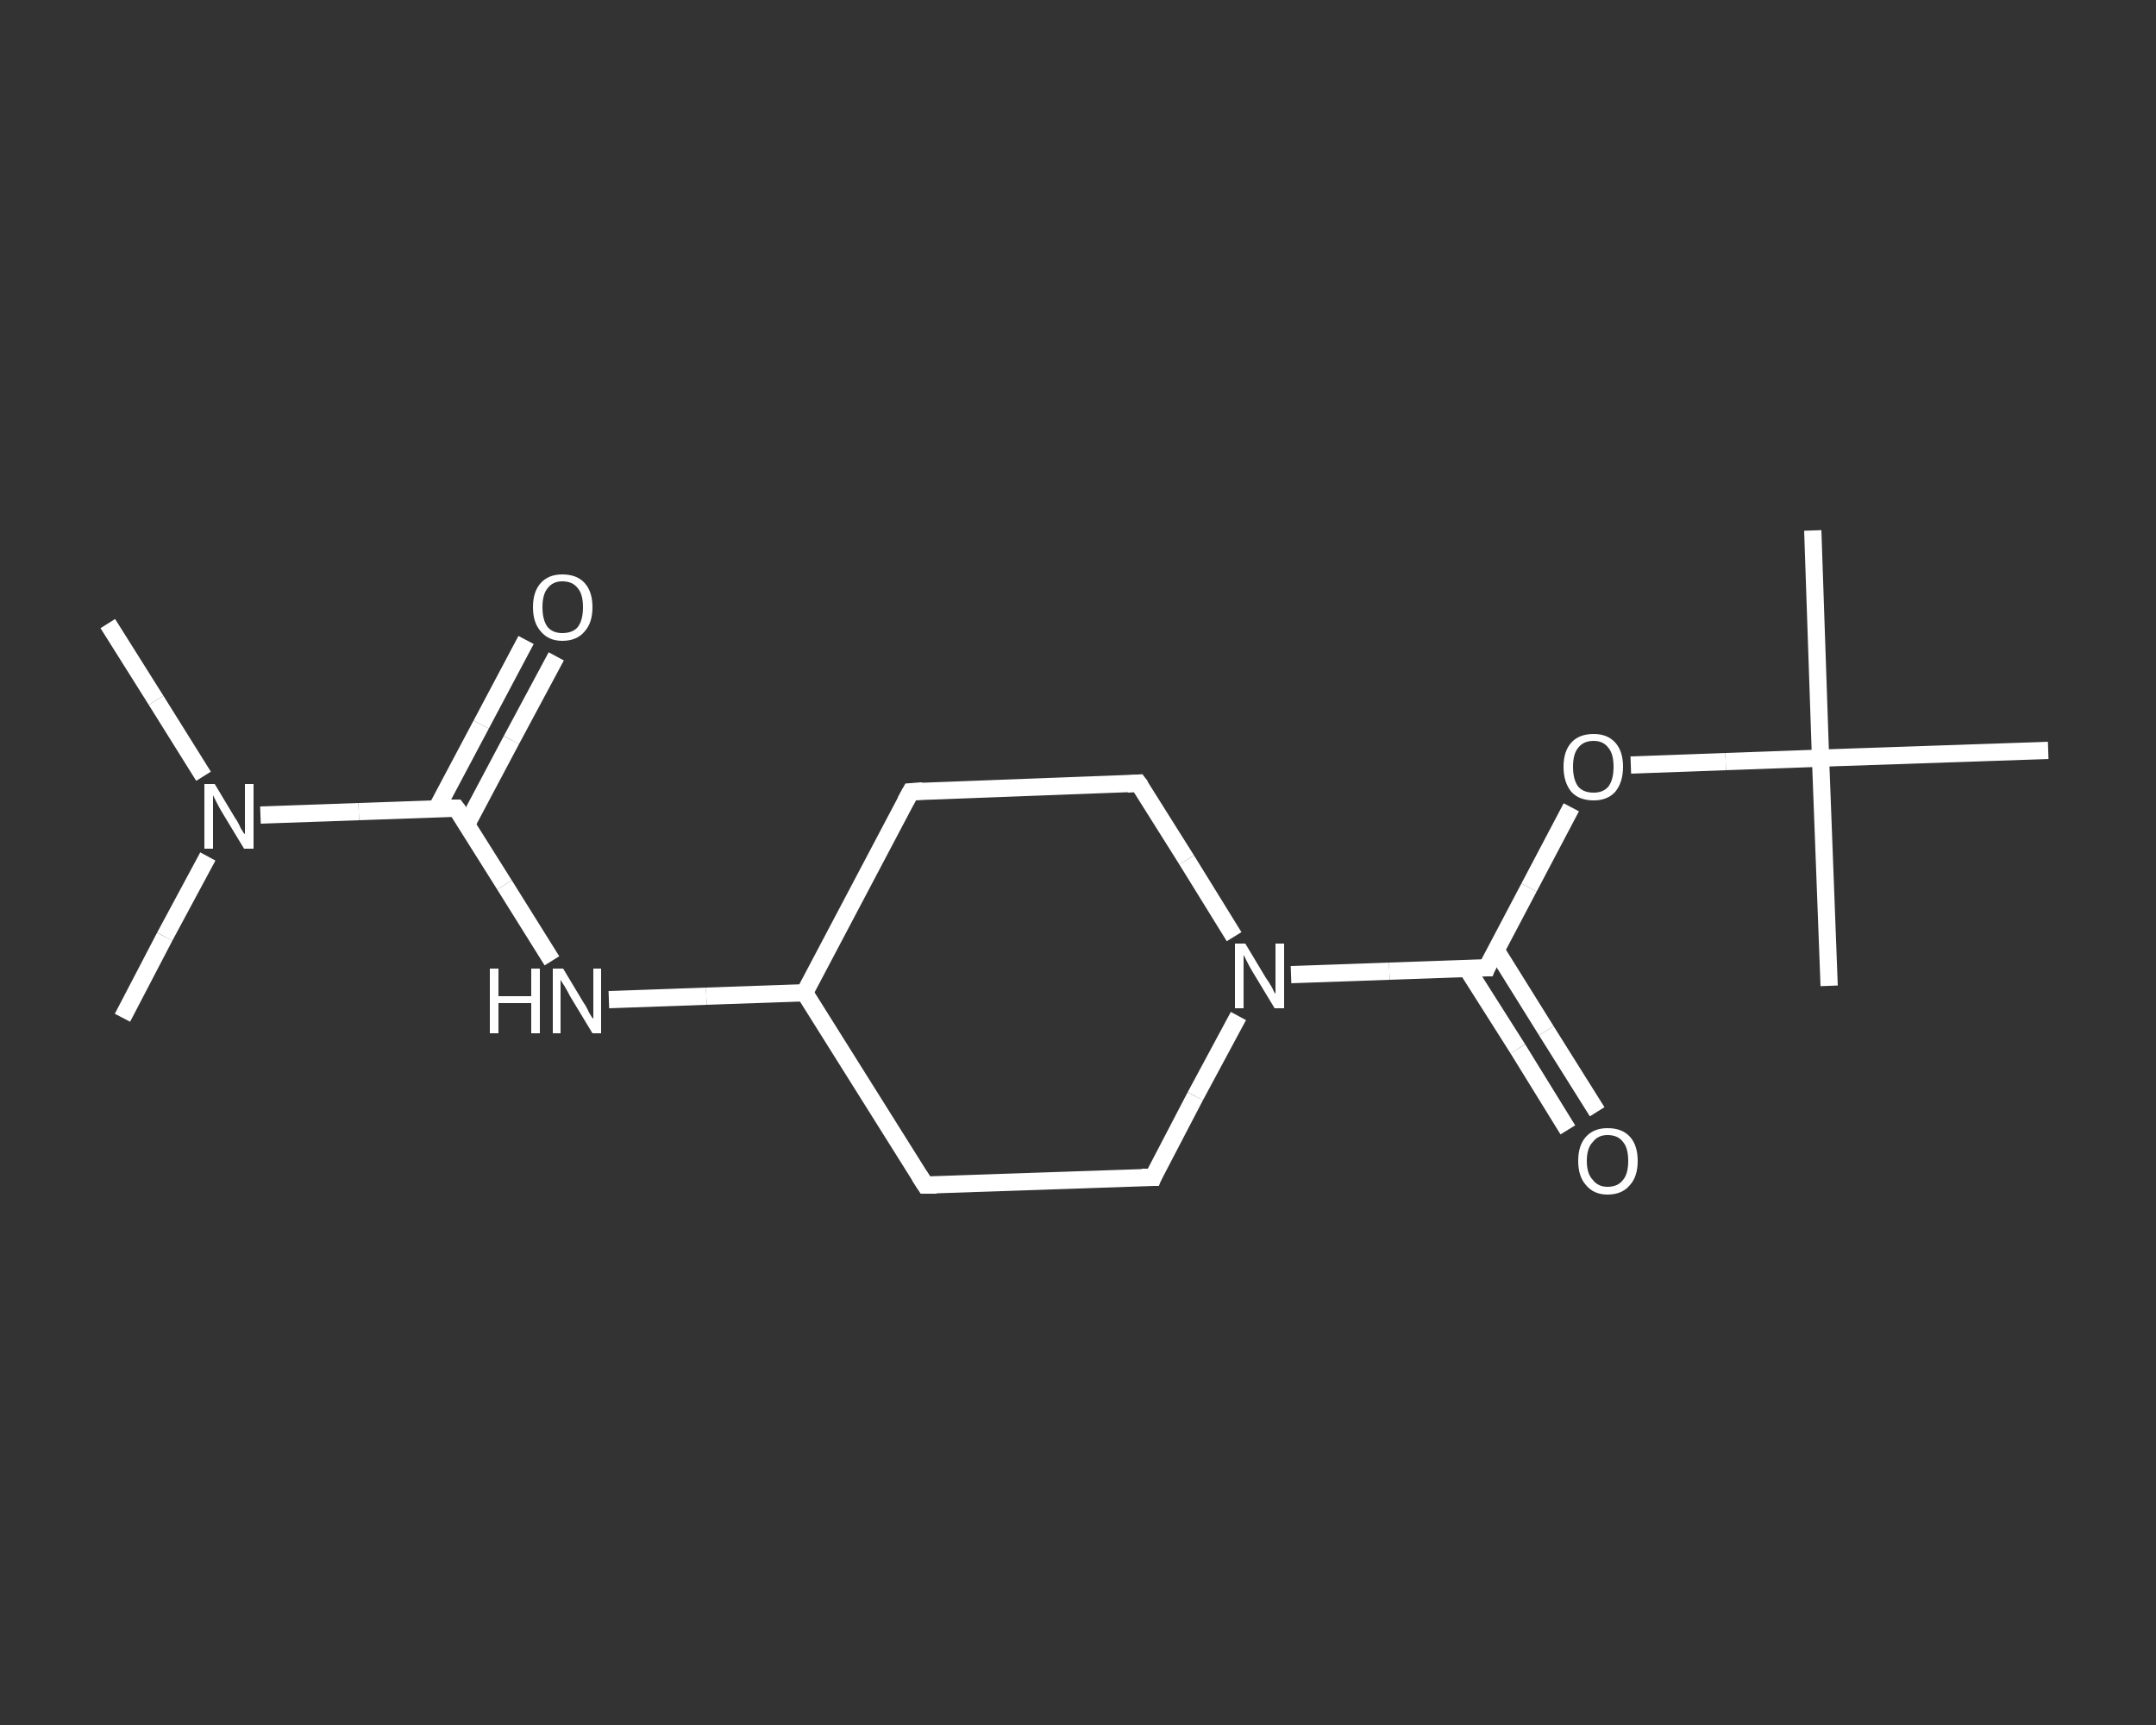 <?xml version='1.0' encoding='iso-8859-1'?>
<svg version='1.1' baseProfile='full'
              xmlns='http://www.w3.org/2000/svg'
                      xmlns:rdkit='http://www.rdkit.org/xml'
                      xmlns:xlink='http://www.w3.org/1999/xlink'
                  xml:space='preserve'
width='250px' height='200px' viewBox='0 0 250 200'>
<rect x="0" y="0" width="250" height="200" fill="#333333" stroke="none"/>
<!-- END OF HEADER -->
<rect style='opacity:1.0;fill:transparent;stroke:none' width='250.0' height='200.0' x='0.0' y='0.0'> </rect>
<path class='bond-0 atom-0 atom-1' d='M 12.5,72.3 L 18.1,81.2' style='fill:none;fill-rule:evenodd;stroke:#FFFFFF;stroke-width:2.0px;stroke-linecap:butt;stroke-linejoin:miter;stroke-opacity:1' />
<path class='bond-0 atom-0 atom-1' d='M 18.1,81.2 L 23.6,90.0' style='fill:none;fill-rule:evenodd;stroke:#FFFFFF;stroke-width:2.0px;stroke-linecap:butt;stroke-linejoin:miter;stroke-opacity:1' />
<path class='bond-1 atom-1 atom-2' d='M 24.1,99.3 L 19.1,108.6' style='fill:none;fill-rule:evenodd;stroke:#FFFFFF;stroke-width:2.0px;stroke-linecap:butt;stroke-linejoin:miter;stroke-opacity:1' />
<path class='bond-1 atom-1 atom-2' d='M 19.1,108.6 L 14.2,118.0' style='fill:none;fill-rule:evenodd;stroke:#FFFFFF;stroke-width:2.0px;stroke-linecap:butt;stroke-linejoin:miter;stroke-opacity:1' />
<path class='bond-2 atom-1 atom-3' d='M 30.2,94.5 L 41.6,94.1' style='fill:none;fill-rule:evenodd;stroke:#FFFFFF;stroke-width:2.0px;stroke-linecap:butt;stroke-linejoin:miter;stroke-opacity:1' />
<path class='bond-2 atom-1 atom-3' d='M 41.6,94.1 L 52.9,93.7' style='fill:none;fill-rule:evenodd;stroke:#FFFFFF;stroke-width:2.0px;stroke-linecap:butt;stroke-linejoin:miter;stroke-opacity:1' />
<path class='bond-3 atom-3 atom-4' d='M 54.1,95.6 L 59.3,85.8' style='fill:none;fill-rule:evenodd;stroke:#FFFFFF;stroke-width:2.0px;stroke-linecap:butt;stroke-linejoin:miter;stroke-opacity:1' />
<path class='bond-3 atom-3 atom-4' d='M 59.3,85.8 L 64.5,76.1' style='fill:none;fill-rule:evenodd;stroke:#FFFFFF;stroke-width:2.0px;stroke-linecap:butt;stroke-linejoin:miter;stroke-opacity:1' />
<path class='bond-3 atom-3 atom-4' d='M 50.6,93.8 L 55.8,84.0' style='fill:none;fill-rule:evenodd;stroke:#FFFFFF;stroke-width:2.0px;stroke-linecap:butt;stroke-linejoin:miter;stroke-opacity:1' />
<path class='bond-3 atom-3 atom-4' d='M 55.8,84.0 L 61.0,74.2' style='fill:none;fill-rule:evenodd;stroke:#FFFFFF;stroke-width:2.0px;stroke-linecap:butt;stroke-linejoin:miter;stroke-opacity:1' />
<path class='bond-4 atom-3 atom-5' d='M 52.9,93.7 L 58.5,102.6' style='fill:none;fill-rule:evenodd;stroke:#FFFFFF;stroke-width:2.0px;stroke-linecap:butt;stroke-linejoin:miter;stroke-opacity:1' />
<path class='bond-4 atom-3 atom-5' d='M 58.5,102.6 L 64.0,111.4' style='fill:none;fill-rule:evenodd;stroke:#FFFFFF;stroke-width:2.0px;stroke-linecap:butt;stroke-linejoin:miter;stroke-opacity:1' />
<path class='bond-5 atom-5 atom-6' d='M 70.6,115.9 L 81.9,115.5' style='fill:none;fill-rule:evenodd;stroke:#FFFFFF;stroke-width:2.0px;stroke-linecap:butt;stroke-linejoin:miter;stroke-opacity:1' />
<path class='bond-5 atom-5 atom-6' d='M 81.9,115.5 L 93.3,115.1' style='fill:none;fill-rule:evenodd;stroke:#FFFFFF;stroke-width:2.0px;stroke-linecap:butt;stroke-linejoin:miter;stroke-opacity:1' />
<path class='bond-6 atom-6 atom-7' d='M 93.3,115.1 L 105.6,91.8' style='fill:none;fill-rule:evenodd;stroke:#FFFFFF;stroke-width:2.0px;stroke-linecap:butt;stroke-linejoin:miter;stroke-opacity:1' />
<path class='bond-7 atom-7 atom-8' d='M 105.6,91.8 L 132.0,90.8' style='fill:none;fill-rule:evenodd;stroke:#FFFFFF;stroke-width:2.0px;stroke-linecap:butt;stroke-linejoin:miter;stroke-opacity:1' />
<path class='bond-8 atom-8 atom-9' d='M 132.0,90.8 L 137.6,99.7' style='fill:none;fill-rule:evenodd;stroke:#FFFFFF;stroke-width:2.0px;stroke-linecap:butt;stroke-linejoin:miter;stroke-opacity:1' />
<path class='bond-8 atom-8 atom-9' d='M 137.6,99.7 L 143.1,108.6' style='fill:none;fill-rule:evenodd;stroke:#FFFFFF;stroke-width:2.0px;stroke-linecap:butt;stroke-linejoin:miter;stroke-opacity:1' />
<path class='bond-9 atom-9 atom-10' d='M 149.7,113.0 L 161.1,112.6' style='fill:none;fill-rule:evenodd;stroke:#FFFFFF;stroke-width:2.0px;stroke-linecap:butt;stroke-linejoin:miter;stroke-opacity:1' />
<path class='bond-9 atom-9 atom-10' d='M 161.1,112.6 L 172.4,112.2' style='fill:none;fill-rule:evenodd;stroke:#FFFFFF;stroke-width:2.0px;stroke-linecap:butt;stroke-linejoin:miter;stroke-opacity:1' />
<path class='bond-10 atom-10 atom-11' d='M 170.1,112.3 L 176.0,121.6' style='fill:none;fill-rule:evenodd;stroke:#FFFFFF;stroke-width:2.0px;stroke-linecap:butt;stroke-linejoin:miter;stroke-opacity:1' />
<path class='bond-10 atom-10 atom-11' d='M 176.0,121.6 L 181.8,131.0' style='fill:none;fill-rule:evenodd;stroke:#FFFFFF;stroke-width:2.0px;stroke-linecap:butt;stroke-linejoin:miter;stroke-opacity:1' />
<path class='bond-10 atom-10 atom-11' d='M 173.5,110.2 L 179.3,119.5' style='fill:none;fill-rule:evenodd;stroke:#FFFFFF;stroke-width:2.0px;stroke-linecap:butt;stroke-linejoin:miter;stroke-opacity:1' />
<path class='bond-10 atom-10 atom-11' d='M 179.3,119.5 L 185.2,128.9' style='fill:none;fill-rule:evenodd;stroke:#FFFFFF;stroke-width:2.0px;stroke-linecap:butt;stroke-linejoin:miter;stroke-opacity:1' />
<path class='bond-11 atom-10 atom-12' d='M 172.4,112.2 L 177.3,102.9' style='fill:none;fill-rule:evenodd;stroke:#FFFFFF;stroke-width:2.0px;stroke-linecap:butt;stroke-linejoin:miter;stroke-opacity:1' />
<path class='bond-11 atom-10 atom-12' d='M 177.3,102.9 L 182.2,93.6' style='fill:none;fill-rule:evenodd;stroke:#FFFFFF;stroke-width:2.0px;stroke-linecap:butt;stroke-linejoin:miter;stroke-opacity:1' />
<path class='bond-12 atom-12 atom-13' d='M 189.1,88.7 L 200.1,88.3' style='fill:none;fill-rule:evenodd;stroke:#FFFFFF;stroke-width:2.0px;stroke-linecap:butt;stroke-linejoin:miter;stroke-opacity:1' />
<path class='bond-12 atom-12 atom-13' d='M 200.1,88.3 L 211.1,87.9' style='fill:none;fill-rule:evenodd;stroke:#FFFFFF;stroke-width:2.0px;stroke-linecap:butt;stroke-linejoin:miter;stroke-opacity:1' />
<path class='bond-13 atom-13 atom-14' d='M 211.1,87.9 L 210.2,61.5' style='fill:none;fill-rule:evenodd;stroke:#FFFFFF;stroke-width:2.0px;stroke-linecap:butt;stroke-linejoin:miter;stroke-opacity:1' />
<path class='bond-14 atom-13 atom-15' d='M 211.1,87.9 L 212.1,114.3' style='fill:none;fill-rule:evenodd;stroke:#FFFFFF;stroke-width:2.0px;stroke-linecap:butt;stroke-linejoin:miter;stroke-opacity:1' />
<path class='bond-15 atom-13 atom-16' d='M 211.1,87.9 L 237.5,87.0' style='fill:none;fill-rule:evenodd;stroke:#FFFFFF;stroke-width:2.0px;stroke-linecap:butt;stroke-linejoin:miter;stroke-opacity:1' />
<path class='bond-16 atom-9 atom-17' d='M 143.6,117.8 L 138.6,127.1' style='fill:none;fill-rule:evenodd;stroke:#FFFFFF;stroke-width:2.0px;stroke-linecap:butt;stroke-linejoin:miter;stroke-opacity:1' />
<path class='bond-16 atom-9 atom-17' d='M 138.6,127.1 L 133.7,136.5' style='fill:none;fill-rule:evenodd;stroke:#FFFFFF;stroke-width:2.0px;stroke-linecap:butt;stroke-linejoin:miter;stroke-opacity:1' />
<path class='bond-17 atom-17 atom-18' d='M 133.7,136.5 L 107.3,137.4' style='fill:none;fill-rule:evenodd;stroke:#FFFFFF;stroke-width:2.0px;stroke-linecap:butt;stroke-linejoin:miter;stroke-opacity:1' />
<path class='bond-18 atom-18 atom-6' d='M 107.3,137.4 L 93.3,115.1' style='fill:none;fill-rule:evenodd;stroke:#FFFFFF;stroke-width:2.0px;stroke-linecap:butt;stroke-linejoin:miter;stroke-opacity:1' />
<path d='M 52.3,93.7 L 52.9,93.7 L 53.2,94.1' style='fill:none;stroke:#FFFFFF;stroke-width:2.0px;stroke-linecap:butt;stroke-linejoin:miter;stroke-opacity:1;' />
<path d='M 105.0,92.9 L 105.6,91.8 L 107.0,91.7' style='fill:none;stroke:#FFFFFF;stroke-width:2.0px;stroke-linecap:butt;stroke-linejoin:miter;stroke-opacity:1;' />
<path d='M 130.7,90.9 L 132.0,90.8 L 132.3,91.2' style='fill:none;stroke:#FFFFFF;stroke-width:2.0px;stroke-linecap:butt;stroke-linejoin:miter;stroke-opacity:1;' />
<path d='M 171.8,112.2 L 172.4,112.2 L 172.6,111.7' style='fill:none;stroke:#FFFFFF;stroke-width:2.0px;stroke-linecap:butt;stroke-linejoin:miter;stroke-opacity:1;' />
<path d='M 133.9,136.0 L 133.7,136.5 L 132.4,136.5' style='fill:none;stroke:#FFFFFF;stroke-width:2.0px;stroke-linecap:butt;stroke-linejoin:miter;stroke-opacity:1;' />
<path d='M 108.6,137.4 L 107.3,137.4 L 106.6,136.3' style='fill:none;stroke:#FFFFFF;stroke-width:2.0px;stroke-linecap:butt;stroke-linejoin:miter;stroke-opacity:1;' />
<path class='atom-1' d='M 24.9 90.9
L 27.3 94.9
Q 27.6 95.3, 27.9 96.0
Q 28.3 96.7, 28.4 96.7
L 28.4 90.9
L 29.4 90.9
L 29.4 98.4
L 28.3 98.4
L 25.7 94.1
Q 25.4 93.6, 25.1 93.0
Q 24.8 92.4, 24.7 92.2
L 24.7 98.4
L 23.7 98.4
L 23.7 90.9
L 24.9 90.9
' fill='#FFFFFF'/>
<path class='atom-4' d='M 61.8 70.4
Q 61.8 68.6, 62.7 67.6
Q 63.6 66.6, 65.2 66.6
Q 66.9 66.6, 67.8 67.6
Q 68.7 68.6, 68.7 70.4
Q 68.7 72.2, 67.8 73.2
Q 66.9 74.3, 65.2 74.3
Q 63.6 74.3, 62.7 73.2
Q 61.8 72.2, 61.8 70.4
M 65.2 73.4
Q 66.4 73.4, 67.0 72.7
Q 67.6 71.9, 67.6 70.4
Q 67.6 68.9, 67.0 68.2
Q 66.4 67.4, 65.2 67.4
Q 64.1 67.4, 63.5 68.2
Q 62.9 68.9, 62.9 70.4
Q 62.9 71.9, 63.5 72.7
Q 64.1 73.4, 65.2 73.4
' fill='#FFFFFF'/>
<path class='atom-5' d='M 56.8 112.3
L 57.8 112.3
L 57.8 115.5
L 61.6 115.5
L 61.6 112.3
L 62.6 112.3
L 62.6 119.8
L 61.6 119.8
L 61.6 116.3
L 57.8 116.3
L 57.8 119.8
L 56.8 119.8
L 56.8 112.3
' fill='#FFFFFF'/>
<path class='atom-5' d='M 65.3 112.3
L 67.7 116.3
Q 68.0 116.7, 68.3 117.4
Q 68.7 118.1, 68.8 118.1
L 68.8 112.3
L 69.7 112.3
L 69.7 119.8
L 68.7 119.8
L 66.1 115.5
Q 65.8 114.9, 65.5 114.4
Q 65.1 113.8, 65.0 113.6
L 65.0 119.8
L 64.1 119.8
L 64.1 112.3
L 65.3 112.3
' fill='#FFFFFF'/>
<path class='atom-9' d='M 144.4 109.4
L 146.8 113.4
Q 147.1 113.8, 147.5 114.5
Q 147.8 115.2, 147.9 115.2
L 147.9 109.4
L 148.9 109.4
L 148.9 116.9
L 147.8 116.9
L 145.2 112.6
Q 144.9 112.1, 144.6 111.5
Q 144.3 110.9, 144.2 110.7
L 144.2 116.9
L 143.2 116.9
L 143.2 109.4
L 144.4 109.4
' fill='#FFFFFF'/>
<path class='atom-11' d='M 183.0 134.6
Q 183.0 132.8, 183.9 131.8
Q 184.8 130.8, 186.4 130.8
Q 188.1 130.8, 189.0 131.8
Q 189.9 132.8, 189.9 134.6
Q 189.9 136.4, 189.0 137.4
Q 188.1 138.5, 186.4 138.5
Q 184.8 138.5, 183.9 137.4
Q 183.0 136.4, 183.0 134.6
M 186.4 137.6
Q 187.6 137.6, 188.2 136.8
Q 188.8 136.1, 188.8 134.6
Q 188.8 133.1, 188.2 132.4
Q 187.6 131.6, 186.4 131.6
Q 185.3 131.6, 184.7 132.4
Q 184.0 133.1, 184.0 134.6
Q 184.0 136.1, 184.7 136.8
Q 185.3 137.6, 186.4 137.6
' fill='#FFFFFF'/>
<path class='atom-12' d='M 181.3 88.9
Q 181.3 87.1, 182.2 86.1
Q 183.1 85.1, 184.8 85.1
Q 186.4 85.1, 187.3 86.1
Q 188.2 87.1, 188.2 88.9
Q 188.2 90.7, 187.3 91.8
Q 186.4 92.8, 184.8 92.8
Q 183.1 92.8, 182.2 91.8
Q 181.3 90.7, 181.3 88.9
M 184.8 91.9
Q 185.9 91.9, 186.5 91.2
Q 187.1 90.4, 187.1 88.9
Q 187.1 87.4, 186.5 86.7
Q 185.9 85.9, 184.8 85.9
Q 183.6 85.9, 183.0 86.7
Q 182.4 87.4, 182.4 88.9
Q 182.4 90.4, 183.0 91.2
Q 183.6 91.9, 184.8 91.9
' fill='#FFFFFF'/>
</svg>

